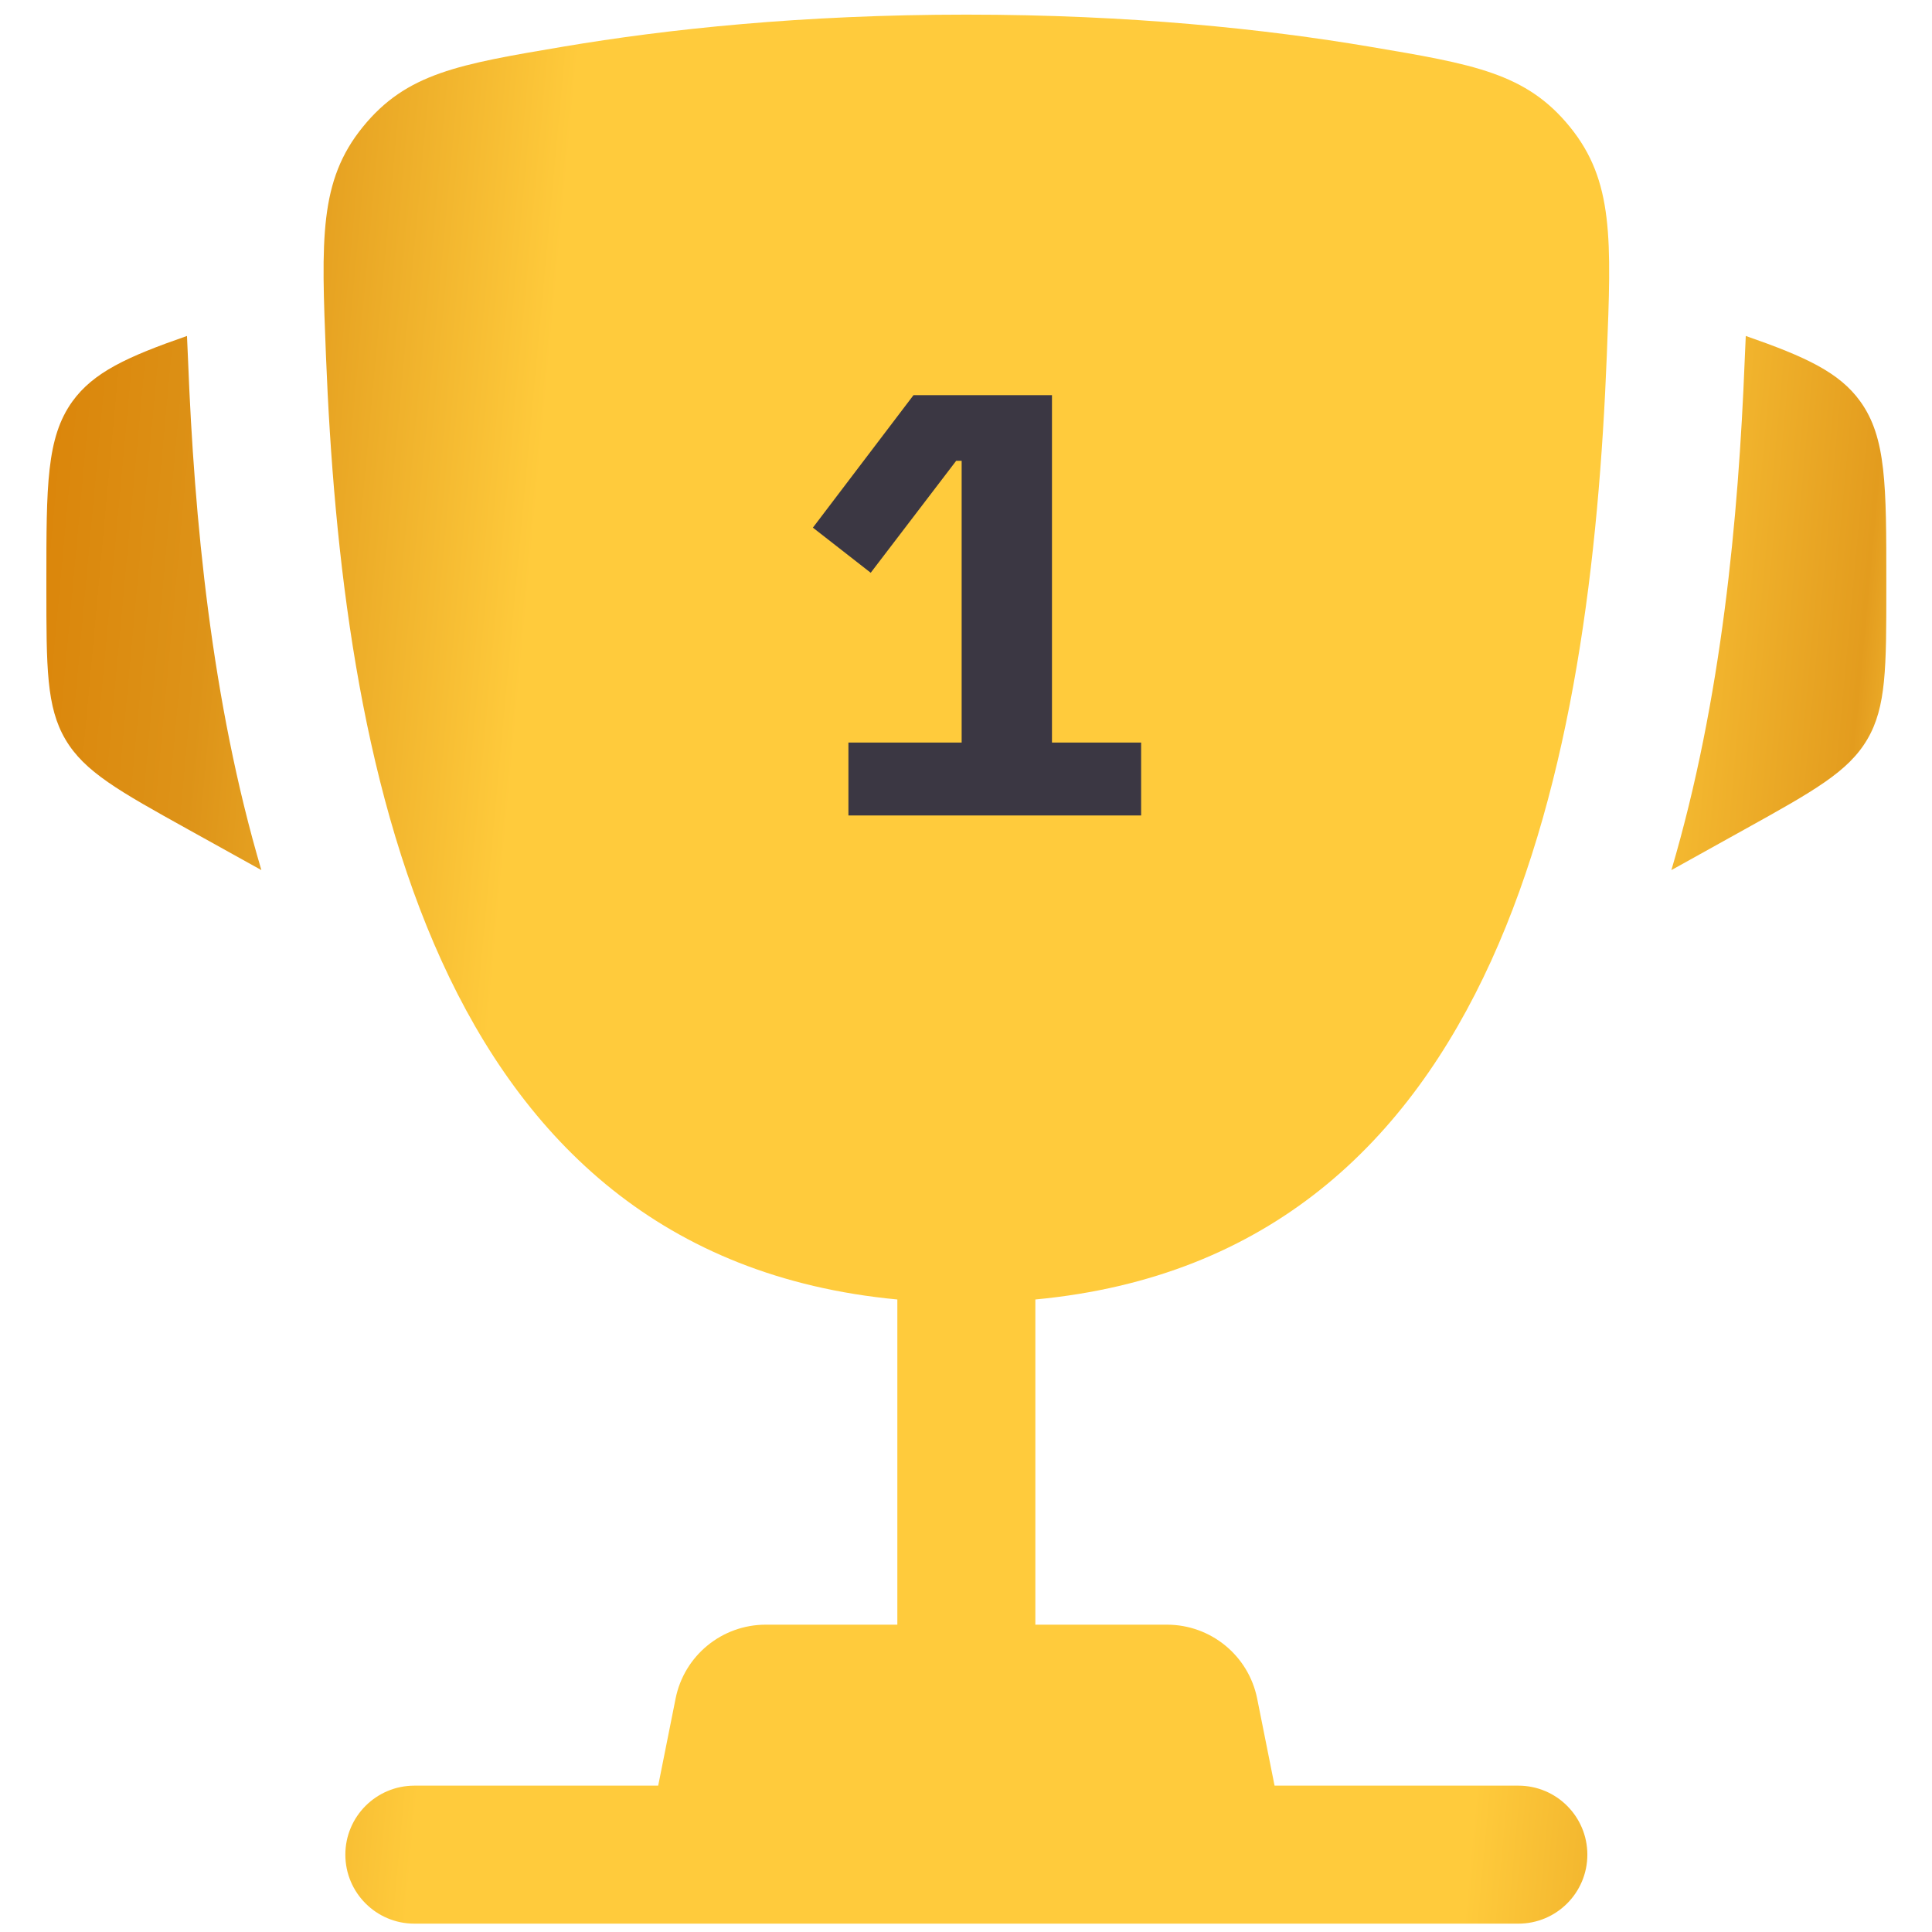 <svg width="28" height="28" viewBox="0 0 28 28" fill="none" xmlns="http://www.w3.org/2000/svg">
<g clip-path="url(#clip0_3756_87593)">
<path d="M27.338 8.429L27.338 8.526C27.338 9.673 27.338 10.247 27.062 10.716C26.786 11.186 26.284 11.465 25.281 12.022L24.223 12.61C24.952 10.146 25.195 7.498 25.285 5.234C25.289 5.137 25.294 5.038 25.298 4.939L25.301 4.869C26.169 5.171 26.657 5.396 26.961 5.818C27.338 6.342 27.338 7.037 27.338 8.429Z" fill="url(#paint0_linear_3756_87593)"/>
<path d="M0.672 8.429L0.672 8.526C0.672 9.673 0.672 10.247 0.948 10.716C1.224 11.186 1.726 11.465 2.729 12.022L3.788 12.61C3.059 10.146 2.815 7.498 2.726 5.234C2.722 5.137 2.717 5.038 2.713 4.939L2.71 4.869C1.841 5.171 1.354 5.396 1.049 5.818C0.672 6.342 0.672 7.037 0.672 8.429Z" fill="url(#paint1_linear_3756_87593)"/>
<path fill-rule="evenodd" clip-rule="evenodd" d="M19.841 0.675C18.343 0.422 16.384 0.212 14.005 0.212C11.627 0.212 9.668 0.422 8.169 0.675C6.651 0.931 5.892 1.059 5.258 1.84C4.623 2.621 4.657 3.466 4.724 5.154C4.954 10.952 6.205 18.192 13.005 18.833V23.546H11.098C10.463 23.546 9.915 23.994 9.791 24.618L9.539 25.879H6.005C5.453 25.879 5.005 26.327 5.005 26.879C5.005 27.431 5.453 27.879 6.005 27.879H22.005C22.558 27.879 23.005 27.431 23.005 26.879C23.005 26.327 22.558 25.879 22.005 25.879H18.472L18.22 24.618C18.095 23.994 17.548 23.546 16.912 23.546H15.005V18.833C21.806 18.193 23.057 10.952 23.287 5.154C23.354 3.466 23.387 2.621 22.753 1.84C22.119 1.059 21.36 0.931 19.841 0.675Z" fill="url(#paint2_linear_3756_87593)"/>
<path d="M12.296 11.818V10.762H13.937V6.678H13.858L12.619 8.301L11.781 7.647L13.239 5.727H15.246V10.762H16.538V11.818H12.296Z" fill="#3B3743"/>
</g>
<defs>
<linearGradient id="paint0_linear_3756_87593" x1="0.139" y1="5.285" x2="33.931" y2="8.401" gradientUnits="userSpaceOnUse">
<stop stop-color="#DA8207"/>
<stop offset="0.093" stop-color="#DD9318"/>
<stop offset="0.23" stop-color="#FFCB3C"/>
<stop offset="0.679" stop-color="#FFCB3C"/>
<stop offset="0.799" stop-color="#E39C1E"/>
<stop offset="0.836" stop-color="#FBC63A"/>
</linearGradient>
<linearGradient id="paint1_linear_3756_87593" x1="0.139" y1="5.285" x2="33.931" y2="8.401" gradientUnits="userSpaceOnUse">
<stop stop-color="#DA8207"/>
<stop offset="0.093" stop-color="#DD9318"/>
<stop offset="0.23" stop-color="#FFCB3C"/>
<stop offset="0.679" stop-color="#FFCB3C"/>
<stop offset="0.799" stop-color="#E39C1E"/>
<stop offset="0.836" stop-color="#FBC63A"/>
</linearGradient>
<linearGradient id="paint2_linear_3756_87593" x1="0.139" y1="5.285" x2="33.931" y2="8.401" gradientUnits="userSpaceOnUse">
<stop stop-color="#DA8207"/>
<stop offset="0.093" stop-color="#DD9318"/>
<stop offset="0.23" stop-color="#FFCB3C"/>
<stop offset="0.679" stop-color="#FFCB3C"/>
<stop offset="0.799" stop-color="#E39C1E"/>
<stop offset="0.836" stop-color="#FBC63A"/>
</linearGradient>
<clipPath id="clip0_3756_87593">
<rect width="28" height="28" fill="white"/>
</clipPath>
</defs>
</svg>
